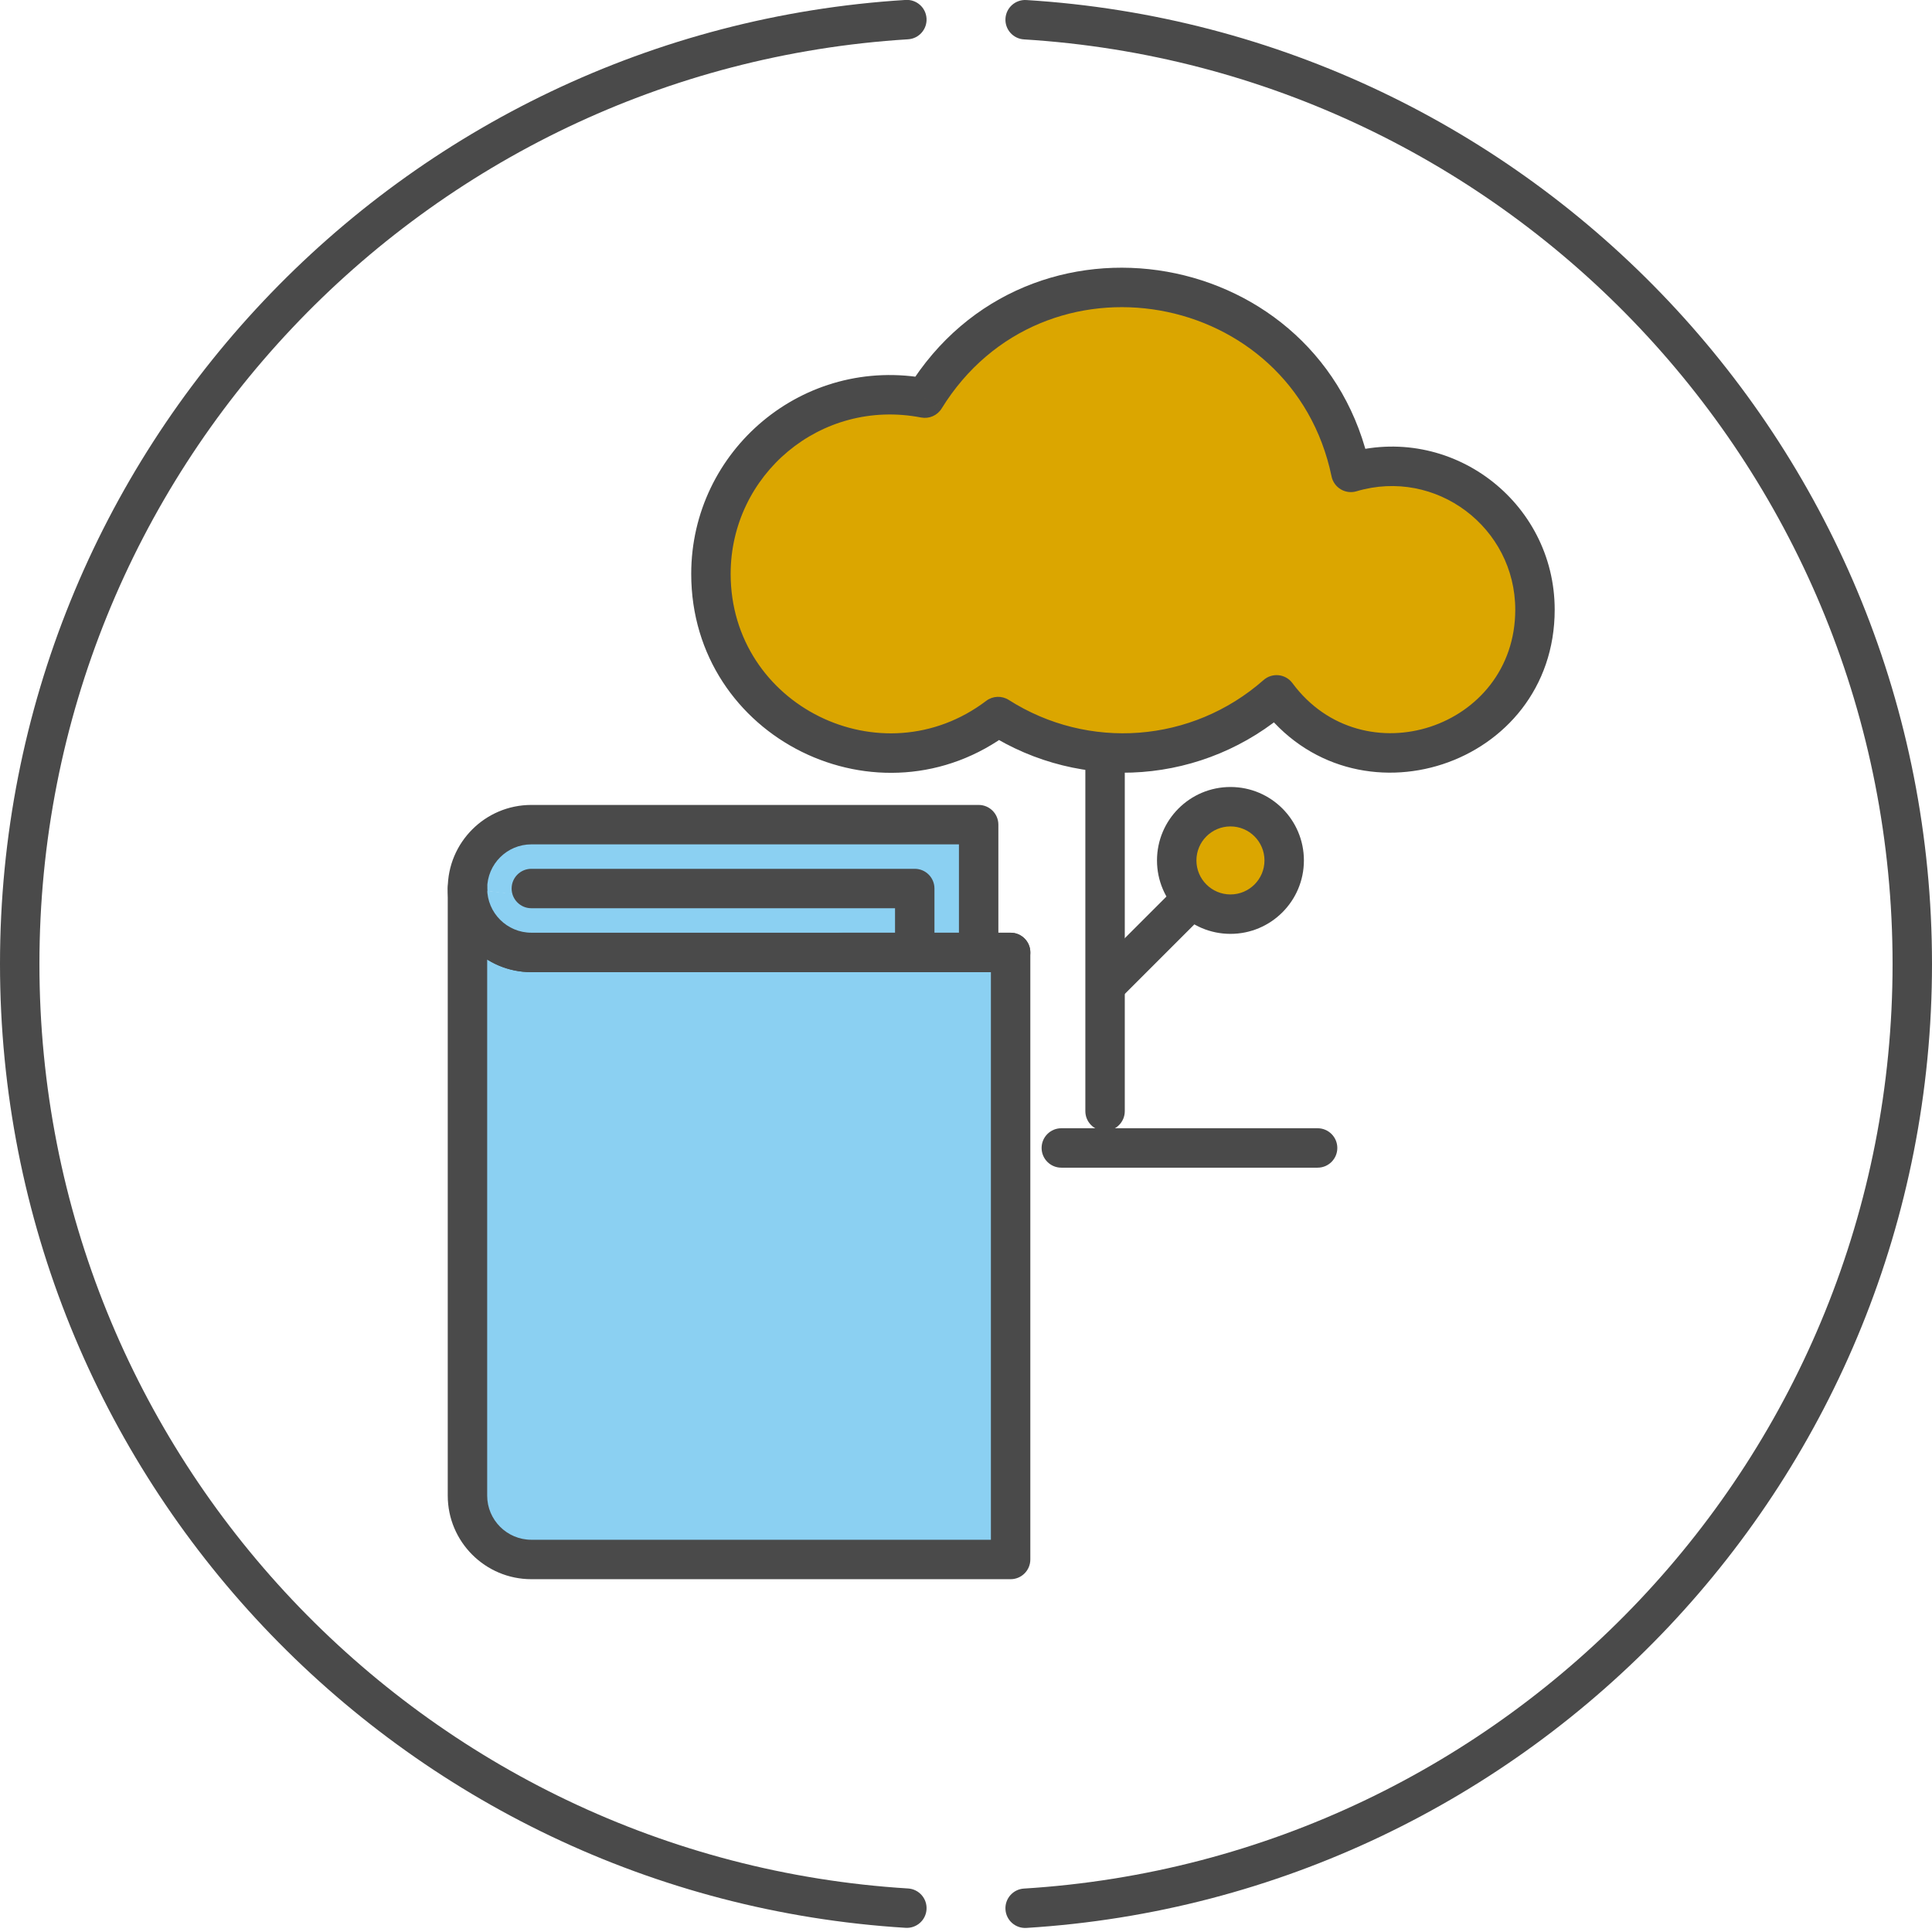 <svg width="98" height="98" viewBox="0 0 98 98" version="1.1" xmlns="http://www.w3.org/2000/svg" xmlns:xlink="http://www.w3.org/1999/xlink">
<title>Page 1 Copy 6</title>
<desc>Created using Figma</desc>
<g id="Canvas" transform="translate(494 -8181)">
<g id="Page 1 Copy 6">
<g id="Stroke 3">
<use xlink:href="#path0_stroke" transform="translate(-442 8182)" fill="#4A4A4A"/>
</g>
<g id="Stroke 3">
<use xlink:href="#path0_stroke" transform="matrix(-1 -1.22465e-16 1.22465e-16 -1 -448 8277.79)" fill="#4A4A4A"/>
</g>
<g id="Stroke 5">
<use xlink:href="#path1_stroke" transform="translate(-437.946 8219.19)" fill="#4A4A4A"/>
</g>
<g id="Fill 7">
<use xlink:href="#path2_fill" transform="translate(-457.938 8195.58)" fill="#DBA600"/>
</g>
<g id="Stroke 9">
<use xlink:href="#path3_stroke" transform="translate(-457.938 8195.58)" fill="#4A4A4A"/>
</g>
<g id="Stroke 11">
<use xlink:href="#path4_stroke" transform="translate(-437.946 8226.57)" fill="#4A4A4A"/>
</g>
<g id="Fill 13">
<use xlink:href="#path5_fill" transform="translate(-434.312 8221.92)" fill="#DBA600"/>
</g>
<g id="Stroke 15">
<use xlink:href="#path6_stroke" transform="translate(-434.312 8221.92)" fill="#4A4A4A"/>
</g>
<g id="Stroke 17">
<use xlink:href="#path7_stroke" transform="translate(-440.165 8239.23)" fill="#4A4A4A"/>
</g>
<g id="Group 22">
<g id="Fill 19">
<use xlink:href="#path8_fill" transform="translate(-470.288 8222.83)" fill="#8BD0F2"/>
</g>
<g id="Stroke 21">
<use xlink:href="#path9_stroke" transform="translate(-470.288 8222.83)" fill="#4A4A4A"/>
</g>
</g>
<g id="Group 26">
<g id="Fill 23">
<use xlink:href="#path10_fill" transform="translate(-470.288 8226.07)" fill="#8BD0F2"/>
</g>
<g id="Stroke 25">
<use xlink:href="#path11_stroke" transform="translate(-470.288 8226.07)" fill="#4A4A4A"/>
</g>
</g>
<g id="Stroke 27">
<use xlink:href="#path12_stroke" transform="translate(-467.048 8226.07)" fill="#4A4A4A"/>
</g>
<mask id="mask0_outline" mask-type="alpha">
<g id="Clip 30">
<use xlink:href="#path13_fill" transform="translate(-494 8181)" fill="#FFFFFF"/>
</g>
</mask>
<g id="Fill 29" mask="url(#mask0_outline)">
<use xlink:href="#path14_fill" transform="translate(-464.812 8235.72)" fill="#E9E0D2"/>
</g>
</g>
</g>
<defs>
<path id="path0_stroke" d="M -0.062 94.797C -0.613 94.831 -1.032 95.305 -0.998 95.857C -0.964 96.408 -0.49 96.827 0.062 96.793L -0.062 94.797ZM 0.062 -0.998C -0.49 -1.032 -0.964 -0.613 -0.998 -0.062C -1.032 0.49 -0.613 0.964 -0.062 0.998L 0.062 -0.998ZM 0.062 96.793C 25.694 95.21 46 73.931 46 47.897L 44 47.897C 44 72.867 24.524 93.278 -0.062 94.797L 0.062 96.793ZM 46 47.897C 46 21.865 25.694 0.583 0.062 -0.998L -0.062 0.998C 24.524 2.515 44 22.929 44 47.897L 46 47.897Z"/>
<path id="path1_stroke" d="M 1 0C 1 -0.552 0.552 -1 0 -1C -0.552 -1 -1 -0.552 -1 0L 1 0ZM -1 18.174C -1 18.726 -0.552 19.174 0 19.174C 0.552 19.174 1 18.726 1 18.174L -1 18.174ZM -1 0L -1 18.174L 1 18.174L 1 0L -1 0Z"/>
<path id="path2_fill" fill-rule="evenodd" d="M 32.46 9.382C 30.294 -1.007 16.477 -3.495 10.851 5.616C 5.108 4.509 0 8.9 0 14.529C 0 22.043 8.611 26.28 14.568 21.767C 18.983 24.578 24.715 24.164 28.692 20.666C 32.845 26.271 41.799 23.35 41.799 16.346C 41.799 11.516 37.146 7.987 32.46 9.382Z"/>
<path id="path3_stroke" d="M 32.46 9.382L 31.481 9.586C 31.538 9.86 31.707 10.097 31.948 10.24C 32.188 10.384 32.477 10.42 32.745 10.34L 32.46 9.382ZM 10.851 5.616L 10.662 6.598C 11.07 6.676 11.484 6.495 11.702 6.141L 10.851 5.616ZM 14.568 21.767L 15.105 20.923C 14.752 20.699 14.297 20.717 13.964 20.97L 14.568 21.767ZM 28.692 20.666L 29.495 20.07C 29.329 19.846 29.076 19.701 28.798 19.671C 28.52 19.642 28.242 19.73 28.032 19.915L 28.692 20.666ZM 33.439 9.178C 31.089 -2.093 16.103 -4.793 10 5.09L 11.702 6.141C 16.851 -2.198 29.499 0.078 31.481 9.586L 33.439 9.178ZM 11.04 4.634C 4.671 3.406 -1 8.281 -1 14.529L 1 14.529C 1 9.518 5.545 5.611 10.662 6.598L 11.04 4.634ZM -1 14.529C -1 22.874 8.56 27.573 15.172 22.564L 13.964 20.97C 8.662 24.986 1 21.212 1 14.529L -1 14.529ZM 14.031 22.61C 18.82 25.659 25.04 25.21 29.352 21.417L 28.032 19.915C 24.39 23.118 19.146 23.496 15.105 20.923L 14.031 22.61ZM 27.889 21.261C 32.611 27.635 42.799 24.321 42.799 16.346L 40.799 16.346C 40.799 22.378 33.079 24.907 29.495 20.07L 27.889 21.261ZM 42.799 16.346C 42.799 10.853 37.508 6.836 32.175 8.423L 32.745 10.34C 36.784 9.138 40.799 12.179 40.799 16.346L 42.799 16.346Z"/>
<path id="path4_stroke" d="M 0.707 5.141L 5.141 0.707L 3.727 -0.707L -0.707 3.727L 0.707 5.141Z"/>
<path id="path5_fill" fill-rule="evenodd" d="M 2.727 0C 4.232 0 5.452 1.22 5.452 2.726C 5.452 4.229 4.232 5.45 2.727 5.45C 1.221 5.45 0 4.229 0 2.726C 0 1.22 1.221 0 2.727 0Z"/>
<path id="path6_stroke" d="M 2.727 1C 3.679 1 4.452 1.772 4.452 2.726L 6.452 2.726C 6.452 0.668 4.785 -1 2.727 -1L 2.727 1ZM 4.452 2.726C 4.452 3.677 3.68 4.45 2.727 4.45L 2.727 6.45C 4.784 6.45 6.452 4.781 6.452 2.726L 4.452 2.726ZM 2.727 4.45C 1.773 4.45 1 3.676 1 2.726L -1 2.726C -1 4.782 0.669 6.45 2.727 6.45L 2.727 4.45ZM 1 2.726C 1 1.773 1.773 1 2.727 1L 2.727 -1C 0.669 -1 -1 0.667 -1 2.726L 1 2.726Z"/>
<path id="path7_stroke" d="M 0 -1C -0.552 -1 -1 -0.552 -1 0C -1 0.552 -0.552 1 0 1L 0 -1ZM 13 1C 13.552 1 14 0.552 14 0C 14 -0.552 13.552 -1 13 -1L 13 1ZM 0 1L 13 1L 13 -1L 0 -1L 0 1Z"/>
<path id="path8_fill" fill-rule="evenodd" d="M 25.93 6.483L 25.93 0L 3.241 0C 1.453 0 0 1.451 0 3.242C 0 5.03 1.453 6.483 3.241 6.483L 27.551 6.483L 27.551 37.274L 3.241 37.274C 1.453 37.274 0 35.822 0 34.034L 0 3.242"/>
<path id="path9_stroke" d="M 24.93 6.483C 24.93 7.035 25.378 7.483 25.93 7.483C 26.482 7.483 26.93 7.035 26.93 6.483L 24.93 6.483ZM 25.93 0L 26.93 0C 26.93 -0.552 26.482 -1 25.93 -1L 25.93 0ZM 27.551 6.483L 28.551 6.483C 28.551 5.931 28.103 5.483 27.551 5.483L 27.551 6.483ZM 27.551 37.274L 27.551 38.274C 28.103 38.274 28.551 37.826 28.551 37.274L 27.551 37.274ZM 1 3.242C 1 2.69 0.552 2.242 0 2.242C -0.552 2.242 -1 2.69 -1 3.242L 1 3.242ZM 26.93 6.483L 26.93 0L 24.93 0L 24.93 6.483L 26.93 6.483ZM 25.93 -1L 3.241 -1L 3.241 1L 25.93 1L 25.93 -1ZM 3.241 -1C 0.901 -1 -1 0.899 -1 3.242L 1 3.242C 1 2.003 2.005 1 3.241 1L 3.241 -1ZM -1 3.242C -1 5.582 0.901 7.483 3.241 7.483L 3.241 5.483C 2.005 5.483 1 4.478 1 3.242L -1 3.242ZM 3.241 7.483L 27.551 7.483L 27.551 5.483L 3.241 5.483L 3.241 7.483ZM 26.551 6.483L 26.551 37.274L 28.551 37.274L 28.551 6.483L 26.551 6.483ZM 27.551 36.274L 3.241 36.274L 3.241 38.274L 27.551 38.274L 27.551 36.274ZM 3.241 36.274C 2.005 36.274 1 35.269 1 34.034L -1 34.034C -1 36.375 0.901 38.274 3.241 38.274L 3.241 36.274ZM 1 34.034L 1 3.242L -1 3.242L -1 34.034L 1 34.034Z"/>
<path id="path10_fill" fill-rule="evenodd" d="M 0 0C 0 1.788 1.453 3.241 3.24 3.241L 27.551 3.241"/>
<path id="path11_stroke" d="M 1 0C 1 -0.552 0.552 -1 0 -1C -0.552 -1 -1 -0.552 -1 0L 1 0ZM 27.551 4.241C 28.103 4.241 28.551 3.793 28.551 3.241C 28.551 2.689 28.103 2.241 27.551 2.241L 27.551 4.241ZM -1 0C -1 2.34 0.901 4.241 3.24 4.241L 3.24 2.241C 2.005 2.241 1 1.236 1 0L -1 0ZM 3.24 4.241L 27.551 4.241L 27.551 2.241L 3.24 2.241L 3.24 4.241Z"/>
<path id="path12_stroke" d="M 0 -1C -0.552 -1 -1 -0.552 -1 0C -1 0.552 -0.552 1 0 1L 0 -1ZM 19.448 0L 20.448 0C 20.448 -0.552 20 -1 19.448 -1L 19.448 0ZM 18.448 3.241C 18.448 3.793 18.896 4.241 19.448 4.241C 20 4.241 20.448 3.793 20.448 3.241L 18.448 3.241ZM 0 1L 19.448 1L 19.448 -1L 0 -1L 0 1ZM 18.448 0L 18.448 3.241L 20.448 3.241L 20.448 0L 18.448 0Z"/>
<path id="path13_fill" fill-rule="evenodd" d="M 0 97.795L 98 97.795L 98 0L 0 0L 0 97.795Z"/>
<path id="path14_fill" fill-rule="evenodd" d="M 0 6.415L 16.709 6.415L 16.709 0L 0 0L 0 6.415Z"/>
</defs>
</svg>
